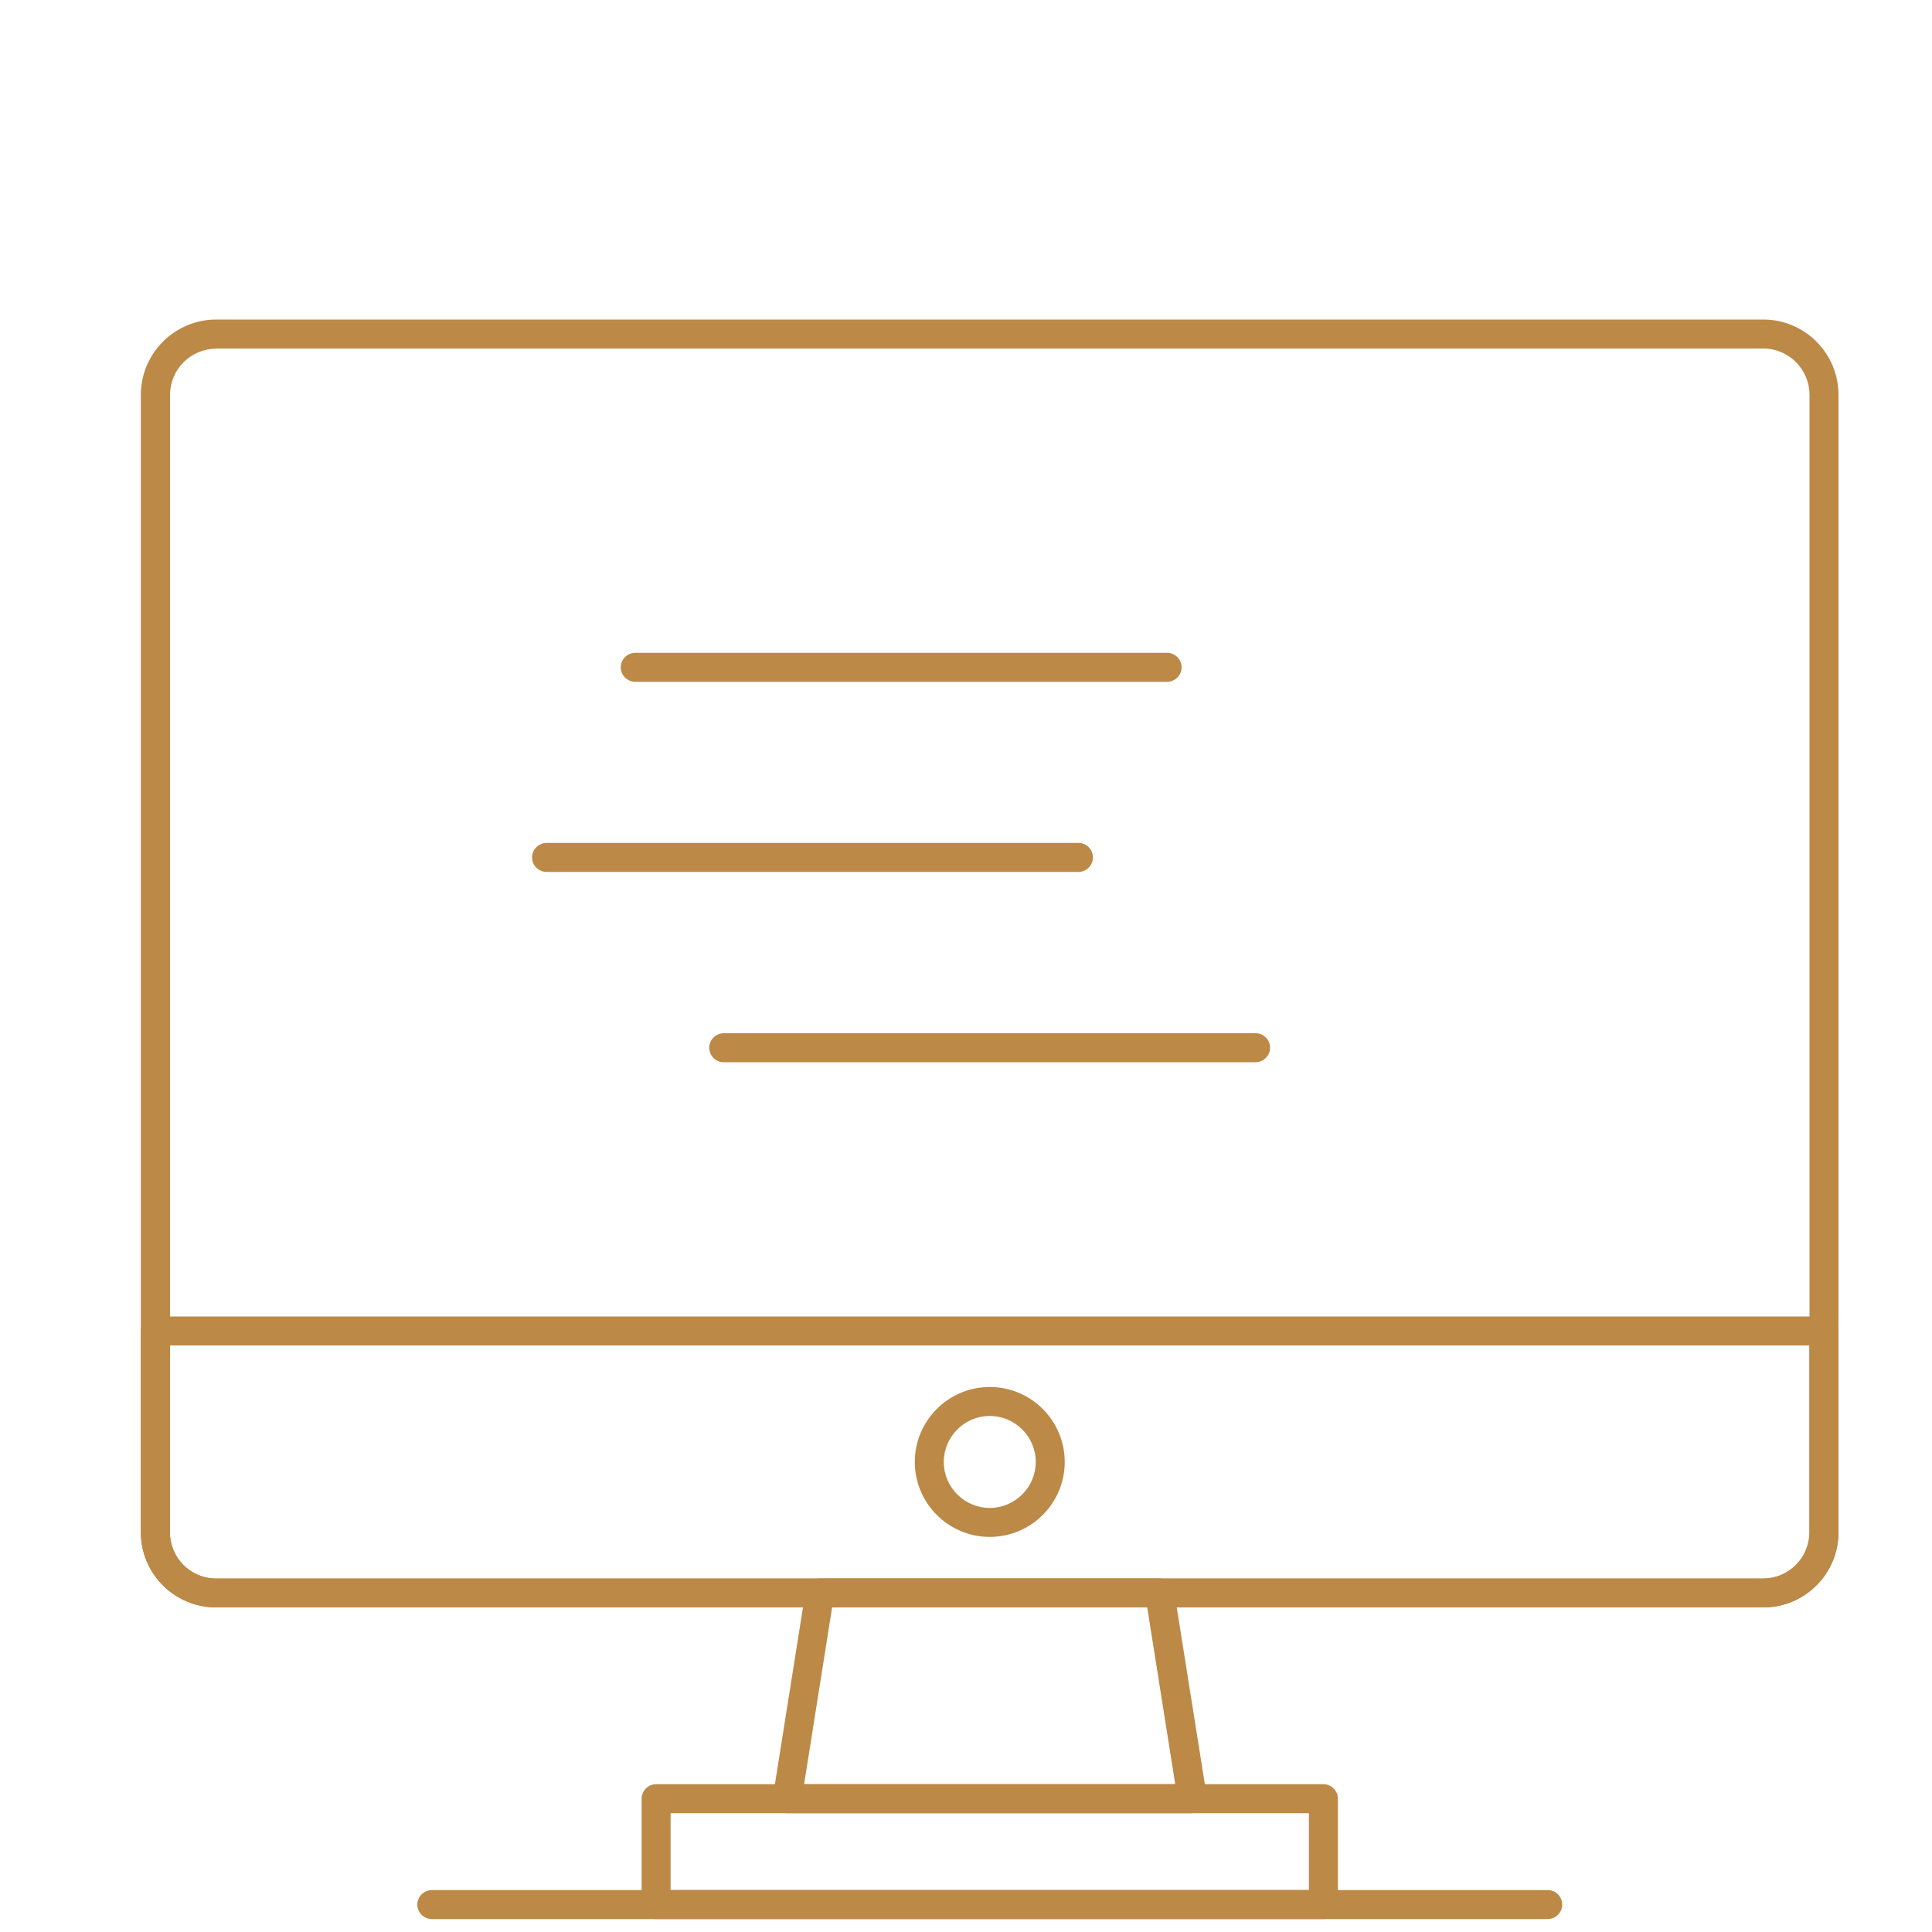 <?xml version="1.0" encoding="UTF-8"?><svg id="Capa_1" xmlns="http://www.w3.org/2000/svg" viewBox="0 0 100 100"><defs><style>.cls-1{fill:#bc8947;}</style></defs><path class="cls-1" d="M91.27,83.2H11.19c-2.15,0-3.9-1.74-3.9-3.89V20.44c0-2.15,1.75-3.9,3.9-3.9h80.08c2.15,0,3.89,1.75,3.89,3.9v58.87c0,2.15-1.75,3.89-3.89,3.89ZM11.19,18.05c-1.32,0-2.39,1.07-2.39,2.4v58.87c0,1.32,1.07,2.39,2.39,2.39h80.08c1.32,0,2.39-1.07,2.39-2.39V20.44c0-1.32-1.07-2.4-2.39-2.4H11.19Z"/><path class="cls-1" d="M91.27,83.2H11.19c-2.15,0-3.9-1.74-3.9-3.89v-10.42c0-.42.34-.75.75-.75h86.37c.42,0,.75.34.75.75v10.42c0,2.15-1.75,3.89-3.89,3.89ZM8.79,69.64v9.67c0,1.32,1.07,2.39,2.39,2.39h80.08c1.32,0,2.39-1.07,2.39-2.39v-9.67H8.79Z"/><path class="cls-1" d="M61.72,93.85h-20.97c-.22,0-.43-.1-.57-.26-.14-.17-.2-.39-.17-.61l1.69-10.65c.06-.36.37-.63.74-.63h17.59c.37,0,.68.27.74.63l1.68,10.57c.02.06.02.13.02.19,0,.42-.33.75-.75.75ZM41.62,92.35h19.21l-1.45-9.15h-16.31l-1.45,9.15Z"/><path class="cls-1" d="M68.5,99.33h-34.54c-.41,0-.75-.34-.75-.75v-5.48c0-.41.34-.75.75-.75h34.54c.41,0,.75.34.75.75v5.48c0,.42-.34.75-.75.75ZM34.71,97.83h33.04v-3.98h-33.04v3.98Z"/><path class="cls-1" d="M51.23,79.55c-2.14,0-3.88-1.74-3.88-3.88s1.74-3.88,3.88-3.88,3.88,1.74,3.88,3.88-1.74,3.88-3.88,3.88ZM51.23,73.29c-1.31,0-2.38,1.07-2.38,2.38s1.07,2.38,2.38,2.38,2.38-1.07,2.38-2.38-1.07-2.38-2.38-2.38Z"/><path class="cls-1" d="M80.11,99.33H22.35c-.41,0-.75-.34-.75-.75s.34-.75.75-.75h57.76c.42,0,.75.34.75.75s-.34.75-.75.75Z"/><path class="cls-1" d="M60.41,35.29h-27.53c-.41,0-.75-.34-.75-.75s.34-.75.75-.75h27.53c.41,0,.75.34.75.75s-.34.75-.75.75Z"/><path class="cls-1" d="M55.82,45.13h-27.53c-.42,0-.75-.34-.75-.75s.34-.75.75-.75h27.53c.42,0,.75.34.75.75s-.34.75-.75.75Z"/><path class="cls-1" d="M64.99,54.98h-27.53c-.42,0-.75-.34-.75-.75s.34-.75.75-.75h27.53c.42,0,.75.34.75.75s-.34.75-.75.75Z"/></svg>